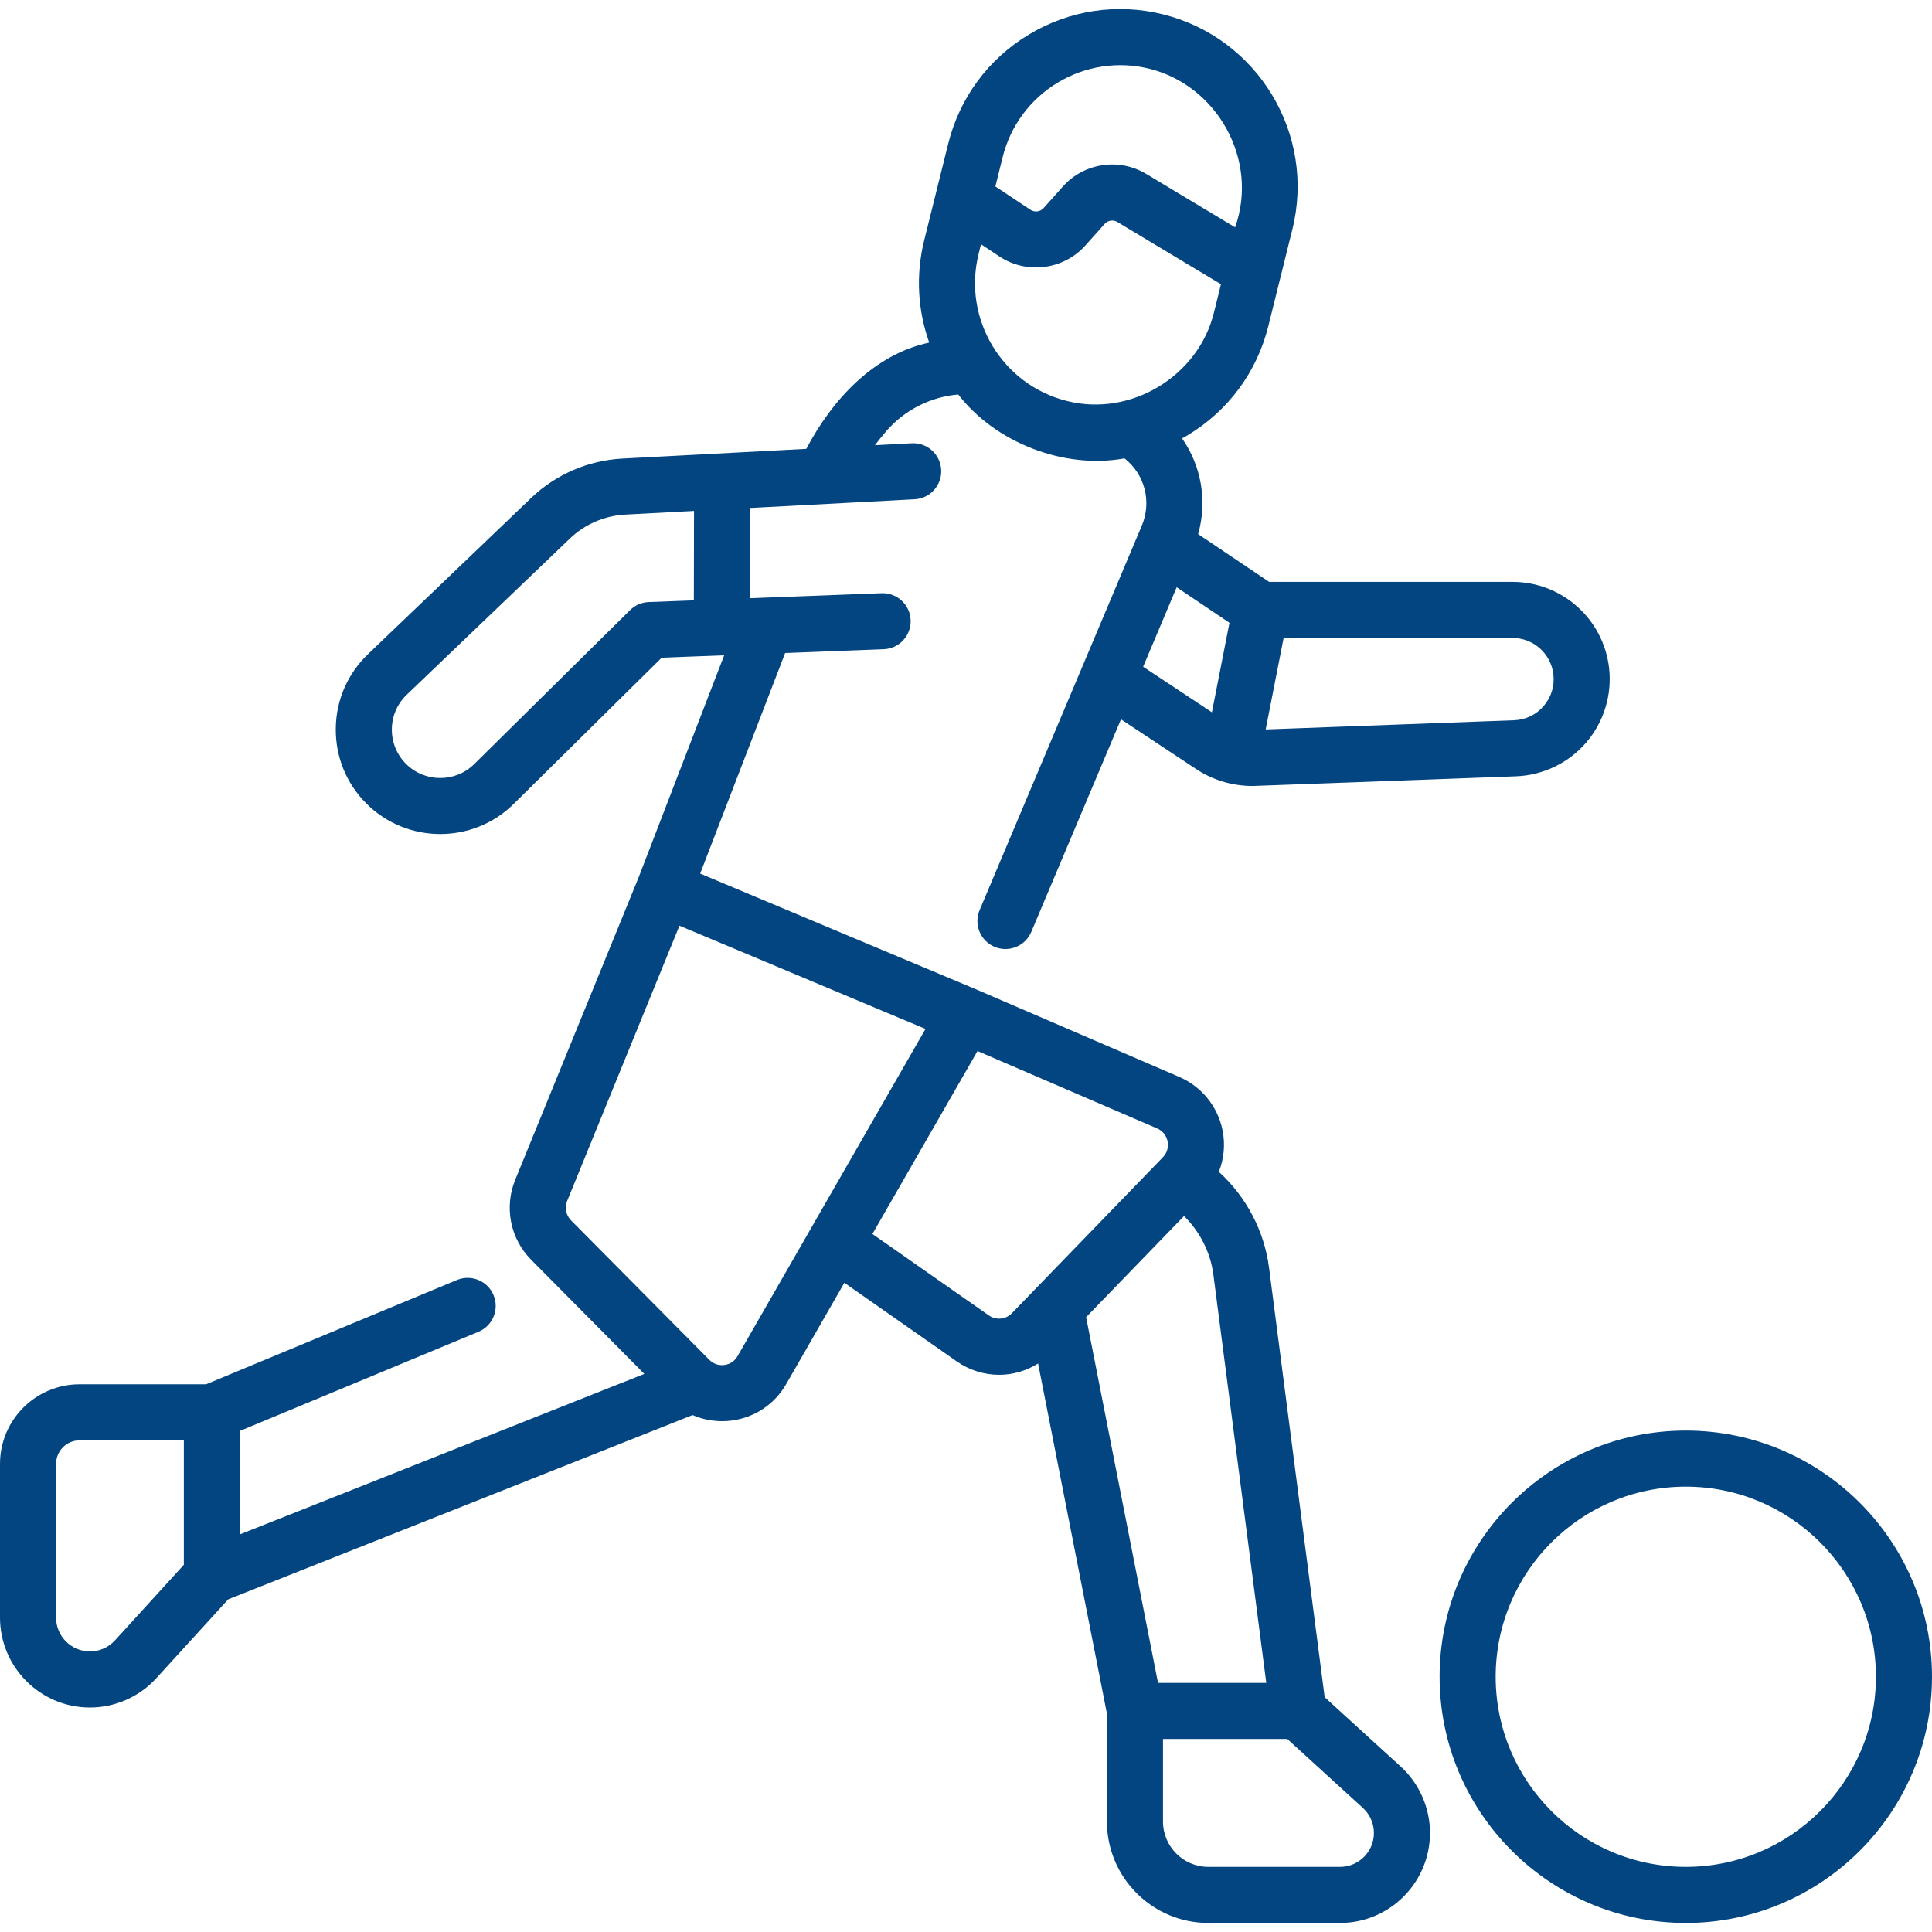 <svg width="89" height="89" viewBox="0 0 89 89" fill="none" xmlns="http://www.w3.org/2000/svg">
<path d="M64.523 81.376L61.022 78.182L58.459 58.391C58.238 56.697 57.406 55.123 56.148 53.983C56.383 53.384 56.449 52.721 56.319 52.071C56.1 50.973 55.355 50.054 54.327 49.611L45.01 45.595C45.009 45.595 45.008 45.594 45.007 45.594L44.998 45.59C44.993 45.588 44.988 45.585 44.983 45.583L32.254 40.243L36.169 30.081L40.709 29.907C41.422 29.88 41.978 29.281 41.95 28.568C41.923 27.855 41.326 27.302 40.611 27.326L34.546 27.558L34.553 23.401L42.136 22.999C42.848 22.962 43.395 22.353 43.357 21.641C43.319 20.929 42.71 20.38 41.999 20.42L40.307 20.509C40.473 20.288 40.645 20.071 40.826 19.862C41.679 18.881 42.865 18.283 44.143 18.173C45.845 20.376 48.985 21.626 51.804 21.116C52.724 21.838 53.07 23.099 52.599 24.214L45.127 41.926C44.85 42.583 45.158 43.34 45.815 43.617C46.458 43.889 47.227 43.595 47.507 42.93L51.639 33.136L55.084 35.417C55.866 35.936 56.768 36.207 57.703 36.207C57.867 36.207 69.664 35.767 69.843 35.761C71.087 35.714 72.266 35.145 73.076 34.199C73.887 33.253 74.269 32 74.123 30.761C73.858 28.506 71.947 26.805 69.677 26.805H58.464L55.194 24.604C55.63 23.067 55.334 21.453 54.453 20.194C54.541 20.146 54.629 20.1 54.714 20.048C56.584 18.922 57.903 17.135 58.429 15.016L59.535 10.563C60.622 6.189 57.949 1.747 53.578 0.661C51.46 0.135 49.264 0.466 47.394 1.592C45.525 2.718 44.206 4.505 43.679 6.624L42.573 11.077C42.172 12.693 42.285 14.319 42.806 15.781C40.246 16.33 38.333 18.42 37.143 20.677L28.668 21.125C27.094 21.209 25.601 21.854 24.463 22.944L16.953 30.134C16.01 31.038 15.482 32.254 15.468 33.559C15.454 34.864 15.954 36.092 16.877 37.016C17.813 37.952 19.046 38.421 20.28 38.421C21.503 38.421 22.726 37.96 23.66 37.037L30.482 30.297L33.36 30.187L29.403 40.459C29.402 40.459 29.402 40.459 29.402 40.46L23.734 54.35C23.218 55.617 23.506 57.062 24.469 58.033L29.682 63.291L11.052 70.683V65.918L22.04 61.351C22.698 61.077 23.01 60.321 22.736 59.663C22.463 59.004 21.707 58.692 21.048 58.966L9.493 63.769H3.665C1.644 63.769 0 65.413 0 67.435V74.514C0 76.799 1.859 78.659 4.143 78.659C5.305 78.659 6.421 78.166 7.204 77.306L10.514 73.675L31.904 65.188C32.461 65.431 33.092 65.52 33.703 65.441C34.767 65.302 35.683 64.689 36.217 63.76L38.897 59.093L44.069 62.712C44.665 63.128 45.348 63.332 46.026 63.332C46.653 63.332 47.275 63.154 47.821 62.812L50.992 78.939V83.91C50.992 86.487 53.087 88.583 55.663 88.583H61.731C64.016 88.583 65.874 86.724 65.874 84.438C65.874 83.276 65.382 82.16 64.523 81.376ZM59.132 29.388H69.677C70.637 29.388 71.446 30.108 71.558 31.063C71.621 31.595 71.463 32.112 71.115 32.519C70.767 32.925 70.281 33.16 69.747 33.179L58.305 33.603L59.132 29.388ZM56.637 28.689L55.828 32.812L52.66 30.714L54.205 27.052L56.637 28.689ZM46.186 7.247C46.546 5.798 47.449 4.575 48.727 3.804C50.01 3.032 51.517 2.811 52.955 3.168C56.074 3.943 58.001 7.37 56.897 10.472L52.803 8.012C51.551 7.259 49.936 7.503 48.963 8.591L48.073 9.587C47.92 9.757 47.662 9.79 47.471 9.664L45.853 8.59L46.186 7.247ZM45.08 11.7L45.191 11.251L46.042 11.816C47.295 12.647 48.995 12.43 49.998 11.309L50.888 10.314C51.036 10.148 51.282 10.111 51.473 10.226L56.245 13.094L55.923 14.394C55.206 17.333 52.094 19.216 49.154 18.473C46.164 17.73 44.337 14.692 45.08 11.7ZM31.963 27.656L29.882 27.735C29.559 27.747 29.253 27.88 29.024 28.107L21.845 35.2C20.976 36.057 19.567 36.053 18.704 35.19C18.276 34.761 18.044 34.192 18.051 33.587C18.058 32.982 18.302 32.419 18.74 32L26.25 24.81C26.941 24.148 27.848 23.756 28.805 23.705L31.971 23.537L31.963 27.656ZM8.469 72.084L5.295 75.567C5 75.89 4.58 76.076 4.143 76.076C3.283 76.076 2.583 75.375 2.583 74.514V67.435C2.583 66.838 3.068 66.352 3.665 66.352H8.469V72.084ZM33.977 62.473C33.8 62.781 33.52 62.86 33.368 62.88C33.217 62.9 32.926 62.895 32.675 62.642L26.303 56.215C26.071 55.98 26.001 55.631 26.126 55.326L31.3 42.644L42.635 47.399L33.977 62.473ZM47.724 59.349C47.721 59.352 47.717 59.356 47.714 59.359L46.616 60.493C46.333 60.786 45.884 60.829 45.55 60.595L40.189 56.844L45.03 48.417L53.305 51.983C53.663 52.137 53.761 52.45 53.786 52.577C53.812 52.704 53.842 53.03 53.571 53.309L53.516 53.367C53.508 53.374 53.501 53.382 53.494 53.389L47.724 59.349ZM50.033 60.678L54.543 56.019C55.278 56.738 55.764 57.696 55.897 58.723L58.333 77.525H53.346L50.033 60.678ZM61.731 86H55.663C54.511 86 53.575 85.063 53.575 83.91V80.108H59.301L62.782 83.284C63.106 83.579 63.291 84 63.291 84.438C63.291 85.3 62.591 86 61.731 86ZM77.659 65.901C71.405 65.901 66.317 70.988 66.317 77.242C66.317 83.496 71.405 88.583 77.659 88.583C83.912 88.583 89 83.496 89 77.242C89 70.988 83.912 65.901 77.659 65.901ZM77.659 86C72.829 86 68.9 82.071 68.9 77.242C68.9 72.412 72.829 68.484 77.659 68.484C82.488 68.484 86.417 72.412 86.417 77.242C86.417 82.071 82.488 86 77.659 86Z" fill="#034580"/>
</svg>

